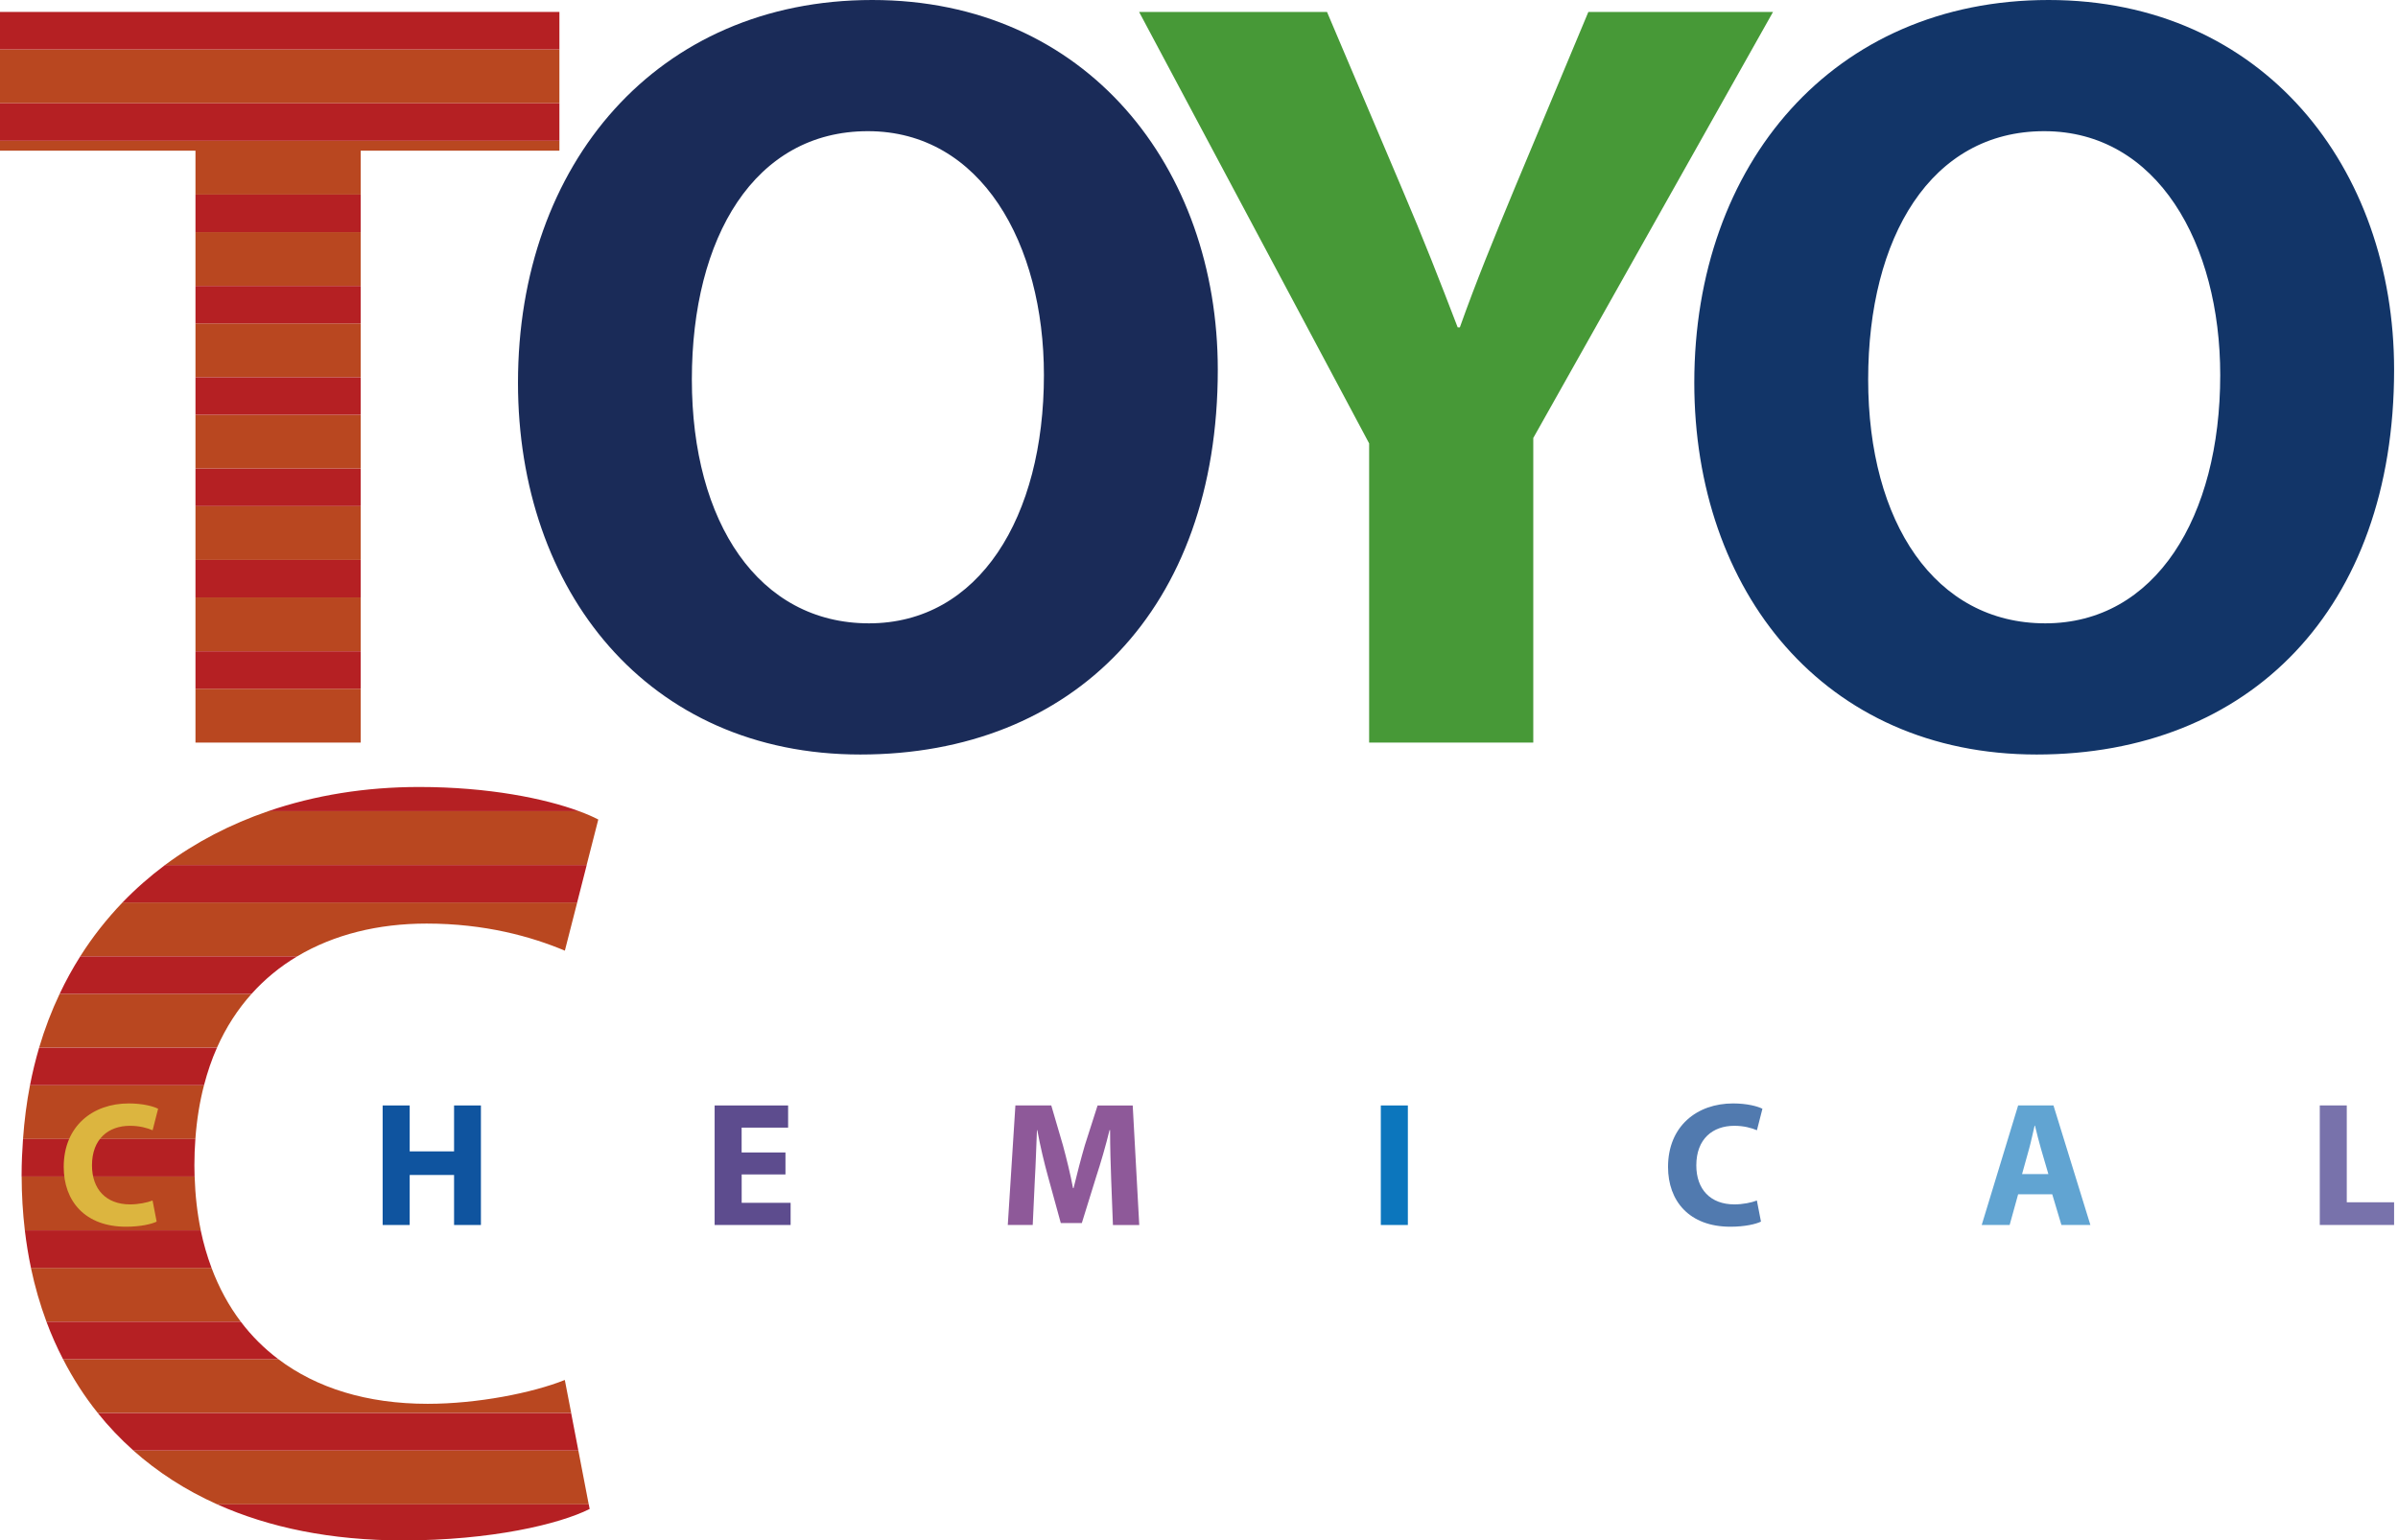 <?xml version="1.0" encoding="UTF-8"?> <svg xmlns="http://www.w3.org/2000/svg" width="249" height="160" viewBox="0 0 249 160" fill="none"><g clip-path="url(#clip0_423_2)"><path d="M126.451 38.397C126.451 63.281 111.425 78.37 89.333 78.37C67.242 78.37 53.785 61.367 53.785 39.748C53.785 17.003 68.251 0 90.567 0C112.882 0 126.451 17.453 126.451 38.397ZM71.84 39.41C71.84 54.273 78.792 64.745 90.23 64.745C101.669 64.745 108.397 53.71 108.397 38.96C108.397 25.335 101.893 13.625 90.118 13.625C78.344 13.625 71.84 24.66 71.84 39.41Z" fill="#1A2B58"></path><path d="M142.166 77.131V46.054L118.28 1.239H137.792L145.53 19.48C147.885 24.997 149.455 29.051 151.361 34.005H151.585C153.267 29.276 155.062 24.885 157.304 19.48L164.93 1.239H184.105L159.211 45.491V77.131H142.166Z" fill="#479937"></path><path d="M248.595 38.397C248.595 63.281 233.568 78.37 211.477 78.37C189.386 78.37 175.929 61.367 175.929 39.748C175.929 17.003 190.395 0 212.711 0C235.026 0 248.595 17.453 248.595 38.397ZM193.984 39.41C193.984 54.273 200.936 64.745 212.374 64.745C223.812 64.745 230.541 53.71 230.541 38.96C230.541 25.335 224.037 13.625 212.262 13.625C200.488 13.625 193.984 24.66 193.984 39.41Z" fill="#123568"></path><path d="M37.454 33.596H20.297V39.185H37.454V33.596Z" fill="#B94720"></path><path d="M37.454 24.107H20.297V29.696H37.454V24.107Z" fill="#B94720"></path><path d="M37.454 43.08H20.297V48.669H37.454V43.08Z" fill="#B94720"></path><path d="M37.454 52.569H20.297V58.158H37.454V52.569Z" fill="#B94720"></path><path d="M37.454 62.053H20.297V67.642H37.454V62.053Z" fill="#B94720"></path><path d="M0 15.651H20.297V20.212H37.454V15.651H58.088V14.623H0V15.651Z" fill="#B94720"></path><path d="M37.454 71.542H20.297V77.131H37.454V71.542Z" fill="#B94720"></path><path d="M58.088 5.134H0V10.723H58.088V5.134Z" fill="#B94720"></path><path d="M37.454 20.212H20.297V24.107H37.454V20.212Z" fill="#B52023"></path><path d="M58.088 10.728H0V14.623H58.088V10.728Z" fill="#B52023"></path><path d="M58.088 1.239H0V5.134H58.088V1.239Z" fill="#B52023"></path><path d="M37.454 48.674H20.297V52.569H37.454V48.674Z" fill="#B52023"></path><path d="M37.454 39.185H20.297V43.08H37.454V39.185Z" fill="#B52023"></path><path d="M37.454 67.647H20.297V71.542H37.454V67.647Z" fill="#B52023"></path><path d="M37.454 58.158H20.297V62.053H37.454V58.158Z" fill="#B52023"></path><path d="M37.454 29.701H20.297V33.596H37.454V29.701Z" fill="#B52023"></path><path d="M4.062 108.818H22.529C23.478 106.684 24.691 104.826 26.123 103.229H6.193C5.357 104.99 4.643 106.853 4.062 108.818Z" fill="#B94720"></path><path d="M4.822 137.28H25.002C23.753 135.627 22.738 133.759 21.964 131.691H3.211C3.619 133.626 4.159 135.494 4.822 137.28Z" fill="#B94720"></path><path d="M22.55 156.254H61.13L60.055 150.664H13.849C16.352 152.891 19.252 154.774 22.55 156.254Z" fill="#B94720"></path><path d="M2.39 118.307H20.287C20.43 116.306 20.735 114.443 21.184 112.718H3.114C2.768 114.509 2.528 116.378 2.39 118.307Z" fill="#B94720"></path><path d="M10.154 146.764H59.311L58.648 143.335C55.284 144.686 49.565 145.812 44.407 145.812C38.096 145.812 32.867 144.169 28.901 141.175H6.545C7.569 143.166 8.767 145.04 10.154 146.764Z" fill="#B94720"></path><path d="M8.334 99.334H30.863C34.676 97.061 39.279 95.93 44.3 95.93C50.355 95.93 55.177 97.281 58.653 98.745L59.933 93.74H12.717C11.091 95.434 9.618 97.297 8.334 99.329V99.334Z" fill="#B94720"></path><path d="M2.579 127.791H20.848C20.485 126.036 20.271 124.168 20.21 122.202H2.248C2.253 124.111 2.365 125.974 2.579 127.791Z" fill="#B94720"></path><path d="M17.132 89.845H60.916L62.124 85.121C61.574 84.834 60.901 84.542 60.121 84.256H27.851C23.941 85.597 20.333 87.465 17.137 89.845H17.132Z" fill="#B94720"></path><path d="M6.193 103.229H26.123C27.51 101.683 29.1 100.383 30.863 99.334H8.334C7.549 100.573 6.835 101.867 6.193 103.229Z" fill="#B52023"></path><path d="M12.717 93.745H59.928L60.922 89.85H17.132C15.557 91.027 14.078 92.327 12.712 93.745H12.717Z" fill="#B52023"></path><path d="M27.851 84.256H60.121C56.589 82.951 50.763 81.743 43.51 81.743C37.959 81.743 32.673 82.597 27.851 84.256Z" fill="#B52023"></path><path d="M3.211 131.691H21.964C21.505 130.458 21.128 129.163 20.842 127.796H2.579C2.737 129.122 2.946 130.422 3.216 131.691H3.211Z" fill="#B52023"></path><path d="M2.243 122.054C2.243 122.105 2.243 122.151 2.243 122.202H20.205C20.195 121.818 20.185 121.434 20.185 121.04C20.185 120.099 20.221 119.193 20.287 118.307H2.39C2.304 119.53 2.243 120.774 2.243 122.054Z" fill="#B52023"></path><path d="M13.849 150.664H60.055L59.306 146.77H10.154C11.27 148.162 12.503 149.462 13.854 150.664H13.849Z" fill="#B52023"></path><path d="M6.545 141.175H28.901C27.423 140.059 26.118 138.759 25.002 137.28H4.822C5.321 138.626 5.897 139.921 6.545 141.175Z" fill="#B52023"></path><path d="M41.828 160C51.023 160 58.087 158.311 61.227 156.735L61.136 156.253H22.55C27.927 158.664 34.355 160 41.828 160Z" fill="#B52023"></path><path d="M3.114 112.718H21.184C21.546 111.336 21.989 110.031 22.53 108.823H4.062C3.69 110.082 3.374 111.382 3.114 112.718Z" fill="#B52023"></path><path d="M16.27 126.885C15.755 127.141 14.598 127.418 13.095 127.418C8.818 127.418 6.616 124.746 6.616 121.209C6.616 116.971 9.623 114.612 13.37 114.612C14.818 114.612 15.918 114.909 16.418 115.165L15.847 117.396C15.276 117.156 14.491 116.935 13.497 116.935C11.275 116.935 9.552 118.282 9.552 121.045C9.552 123.533 11.02 125.099 13.513 125.099C14.359 125.099 15.291 124.915 15.842 124.695L16.265 126.885H16.27Z" fill="#DCB53F"></path><path d="M42.541 114.822V119.592H47.149V114.822H49.937V127.238H47.149V122.043H42.541V127.238H39.733V114.822H42.541Z" fill="#0F549F"></path><path d="M81.565 121.987H77.013V124.935H82.095V127.238H74.205V114.822H81.835V117.125H77.008V119.704H81.56V121.987H81.565Z" fill="#5D4C8E"></path><path d="M115.38 122.484C115.324 120.989 115.268 119.187 115.268 117.381H115.212C114.824 118.967 114.315 120.733 113.835 122.192L112.332 127.039H110.15L108.83 122.233C108.427 120.779 108.004 119.008 107.709 117.386H107.673C107.602 119.065 107.546 120.979 107.454 122.525L107.235 127.238H104.645L105.435 114.822H109.161L110.374 118.967C110.762 120.406 111.144 121.951 111.419 123.41H111.475C111.822 121.972 112.245 120.334 112.648 118.952L113.968 114.827H117.618L118.296 127.244H115.563L115.38 122.489V122.484Z" fill="#8E5999"></path><path d="M146.187 114.822V127.238H143.379V114.822H146.187Z" fill="#0C76BD"></path><path d="M182.857 126.885C182.342 127.141 181.185 127.418 179.681 127.418C175.405 127.418 173.203 124.746 173.203 121.209C173.203 116.971 176.21 114.612 179.956 114.612C181.404 114.612 182.505 114.909 183.004 115.165L182.434 117.396C181.863 117.156 181.078 116.935 180.084 116.935C177.861 116.935 176.139 118.282 176.139 121.045C176.139 123.533 177.606 125.099 180.099 125.099C180.945 125.099 181.878 124.915 182.428 124.695L182.852 126.885H182.857Z" fill="#517AAF"></path><path d="M209.556 124.05L208.674 127.238H205.774L209.556 114.822H213.226L217.059 127.238H214.051L213.098 124.05H209.556ZM212.696 121.951L211.926 119.315C211.707 118.578 211.487 117.657 211.304 116.92H211.268C211.085 117.657 210.901 118.599 210.697 119.315L209.963 121.951H212.696Z" fill="#61A4D2"></path><path d="M240.873 114.822H243.681V124.879H248.6V127.238H240.878V114.822H240.873Z" fill="#7872AB"></path></g><defs><clipPath id="clip0_423_2"><rect width="248.595" height="160" fill="white"></rect></clipPath></defs></svg> 